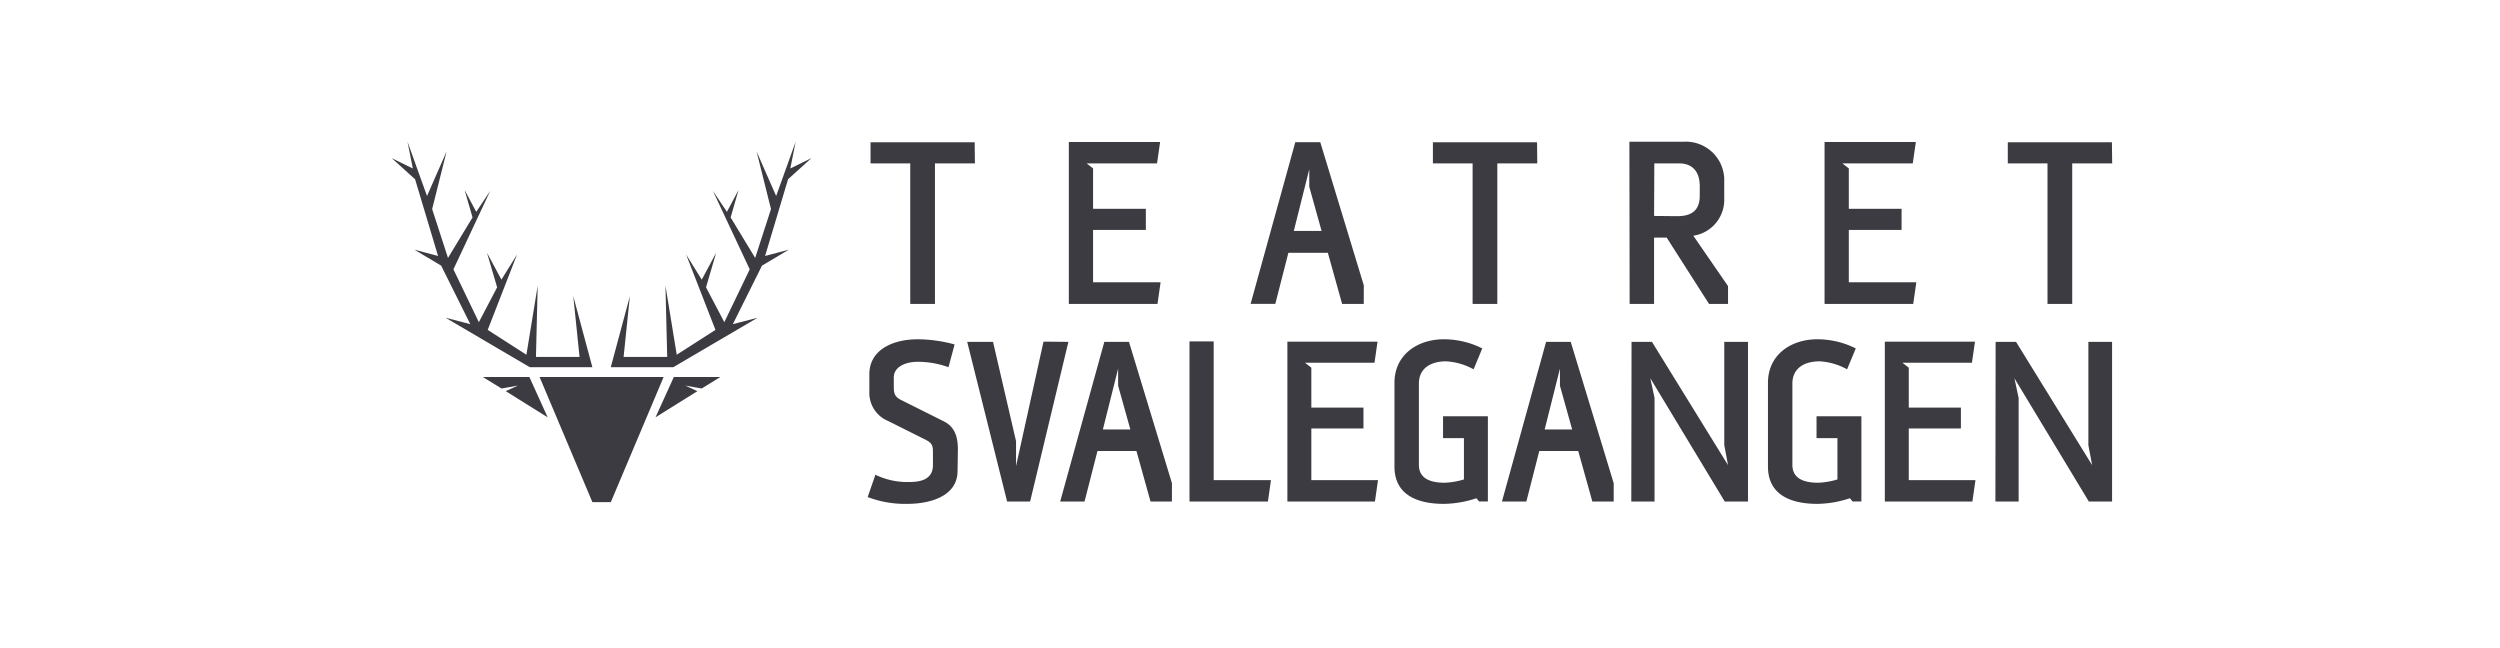 <svg xmlns="http://www.w3.org/2000/svg" width="270" height="70" viewBox="0 0 270 70"><defs><style>.a{fill:#3c3b42;}</style></defs><title>-</title><path class="a" d="M103.419 50.842c0 2.788-3.018 3.575-5.426 3.575a11.352 11.352 0 0 1-4.286-.735l.837-2.408a7.9 7.9 0 0 0 3.322.785c.939 0 2.891.051 2.891-1.825v-1.395c0-.761-.1-1.015-.939-1.421l-3.9-1.951a3.278 3.278 0 0 1-2.028-3.17v-1.877c0-2.688 2.611-3.777 5.2-3.777a15.31 15.31 0 0 1 4.007.557l-.66 2.459a9.69 9.69 0 0 0-3.372-.583c-1.065 0-2.535.43-2.535 1.7v.886c0 .735.025 1.166.811 1.547l4.564 2.282c1.192.584 1.547 1.648 1.547 3.042zM111.253 54.163h-2.485l-4.31-17.241h2.789l2.485 10.724v2.689l2.967-13.438 2.687.025-4.133 17.241zM126.566 54.163h-2.308l-1.521-5.452h-4.211l-1.394 5.452h-2.632l4.767-17.241h2.662l4.641 15.263zm-5.807-12.5v-1.852l-1.647 6.568h2.966zM136.935 54.163h-8.47v-17.292h2.613v14.984h6.186l-.329 2.308zM148.495 54.163h-9.457v-17.266h9.736l-.329 2.282h-7.504l.684.53v4.312h5.629v2.256h-5.629v5.578h7.199l-.329 2.308zM159.752 54.163l-.3-.354a11.456 11.456 0 0 1-3.523.608c-2.69 0-5.327-.862-5.327-4.031v-9.028c0-3.092 2.537-4.716 5.327-4.716a9.26 9.26 0 0 1 4.157.988l-.938 2.257a6.909 6.909 0 0 0-2.967-.863c-1.647 0-2.941.736-2.941 2.409v8.773c0 1.192.813 1.928 2.765 1.928a8.132 8.132 0 0 0 2.1-.355v-4.46h-2.257v-2.36h4.843v9.2zM174.28 54.163h-2.308l-1.521-5.452h-4.209l-1.394 5.452h-2.638l4.768-17.241h2.661l4.64 15.263zm-5.806-12.5v-1.852l-1.649 6.568h2.967zM188.783 54.163h-2.512l-8.037-13.312.457 2.131v11.181h-2.512l.027-17.241h2.206l8.214 13.31-.405-2.153v-11.157h2.562v17.241zM200.089 54.163l-.3-.354a11.47 11.47 0 0 1-3.525.608c-2.687 0-5.324-.862-5.324-4.031v-9.028c0-3.092 2.536-4.716 5.324-4.716a9.267 9.267 0 0 1 4.16.988l-.94 2.257a6.9 6.9 0 0 0-2.965-.863c-1.648 0-2.941.736-2.941 2.409v8.773c0 1.192.811 1.928 2.765 1.928a8.141 8.141 0 0 0 2.1-.355v-4.46h-2.257v-2.36h4.844v9.2zM213.019 54.163h-9.457v-17.266h9.736l-.329 2.282h-7.506l.685.53v4.312h5.629v2.256h-5.629v5.578h7.202l-.331 2.308zM228.105 54.163h-2.511l-8.038-13.312.457 2.131v11.181h-2.51l.025-17.241h2.206l8.216 13.31-.406-2.153v-11.157h2.561v17.241zM64.974 40.719h-6.698l5.702 13.509h1.991l5.702-13.509h-6.697zM57.173 40.719h-5.023l2.017 1.239 1.77-.315-1.314.601 4.527 2.828-1.977-4.353zM72.774 40.719h5.022l-2.016 1.239-1.77-.315 1.313.601-4.527 2.828 1.978-4.353zM63.976 39.658l-2.063-7.677.679 6.571h-4.709l.188-7.699-1.218 7.457-4.181-2.682 3.17-8.145-1.689 2.717-1.557-2.898 1.094 3.73-1.974 3.763-2.745-5.706 3.979-8.482-1.516 2.274-1.257-2.366.857 2.967-2.651 4.371-1.71-5.275 1.559-6.221-2.114 4.81-2.107-5.859.579 2.89-2.282-1.121 2.522 2.282 2.481 8.285-2.561-.68 2.895 1.722 3.148 6.322-2.678-.695 9.112 5.345h6.749zM65.965 39.658l2.063-7.677-.679 6.571h4.709l-.188-7.699 1.218 7.457 4.181-2.682-3.17-8.145 1.689 2.717 1.557-2.898-1.094 3.73 1.974 3.763 2.745-5.706-3.979-8.482 1.516 2.274 1.257-2.366-.857 2.967 2.651 4.371 1.709-5.275-1.558-6.221 2.114 4.81 2.107-5.859-.578 2.89 2.28-1.121-2.521 2.282-2.481 8.285 2.561-.68-2.895 1.722-3.149 6.322 2.679-.695-9.112 5.345h-6.749zM100.976 17.647v15.175h-2.67v-15.175h-4.288v-2.285h11.246l.026 2.285zM125.01 32.822h-9.577v-17.486h9.86l-.334 2.311h-7.6l.693.539v4.365h5.7v2.285h-5.7v5.649h7.292zM147.285 32.822h-2.337l-1.54-5.522h-4.262l-1.412 5.521h-2.67l4.827-17.46h2.7l4.7 15.457zm-5.885-12.658v-1.875l-1.669 6.65h3zM161.711 17.647v15.175h-2.67v-15.175h-4.288v-2.285h11.247l.026 2.285zM184.575 32.822l-4.575-7.164h-1.361v7.164h-2.639l-.026-17.512h5.8a4.15 4.15 0 0 1 4.442 4.339v1.751a3.915 3.915 0 0 1-3.338 4.057l3.749 5.443v1.926zm-1-12.684c0-1.823-1-2.49-2.208-2.49h-2.7l-.026 5.674 2.516.025c1.489 0 2.414-.59 2.414-2.182zM206.629 32.822h-9.577v-17.486h9.86l-.334 2.311h-7.6l.693.539v4.365h5.7v2.285h-5.7v5.649h7.292zM223.8 17.647v15.175h-2.67v-15.175h-4.288v-2.285h11.246l.026 2.285z"/></svg>